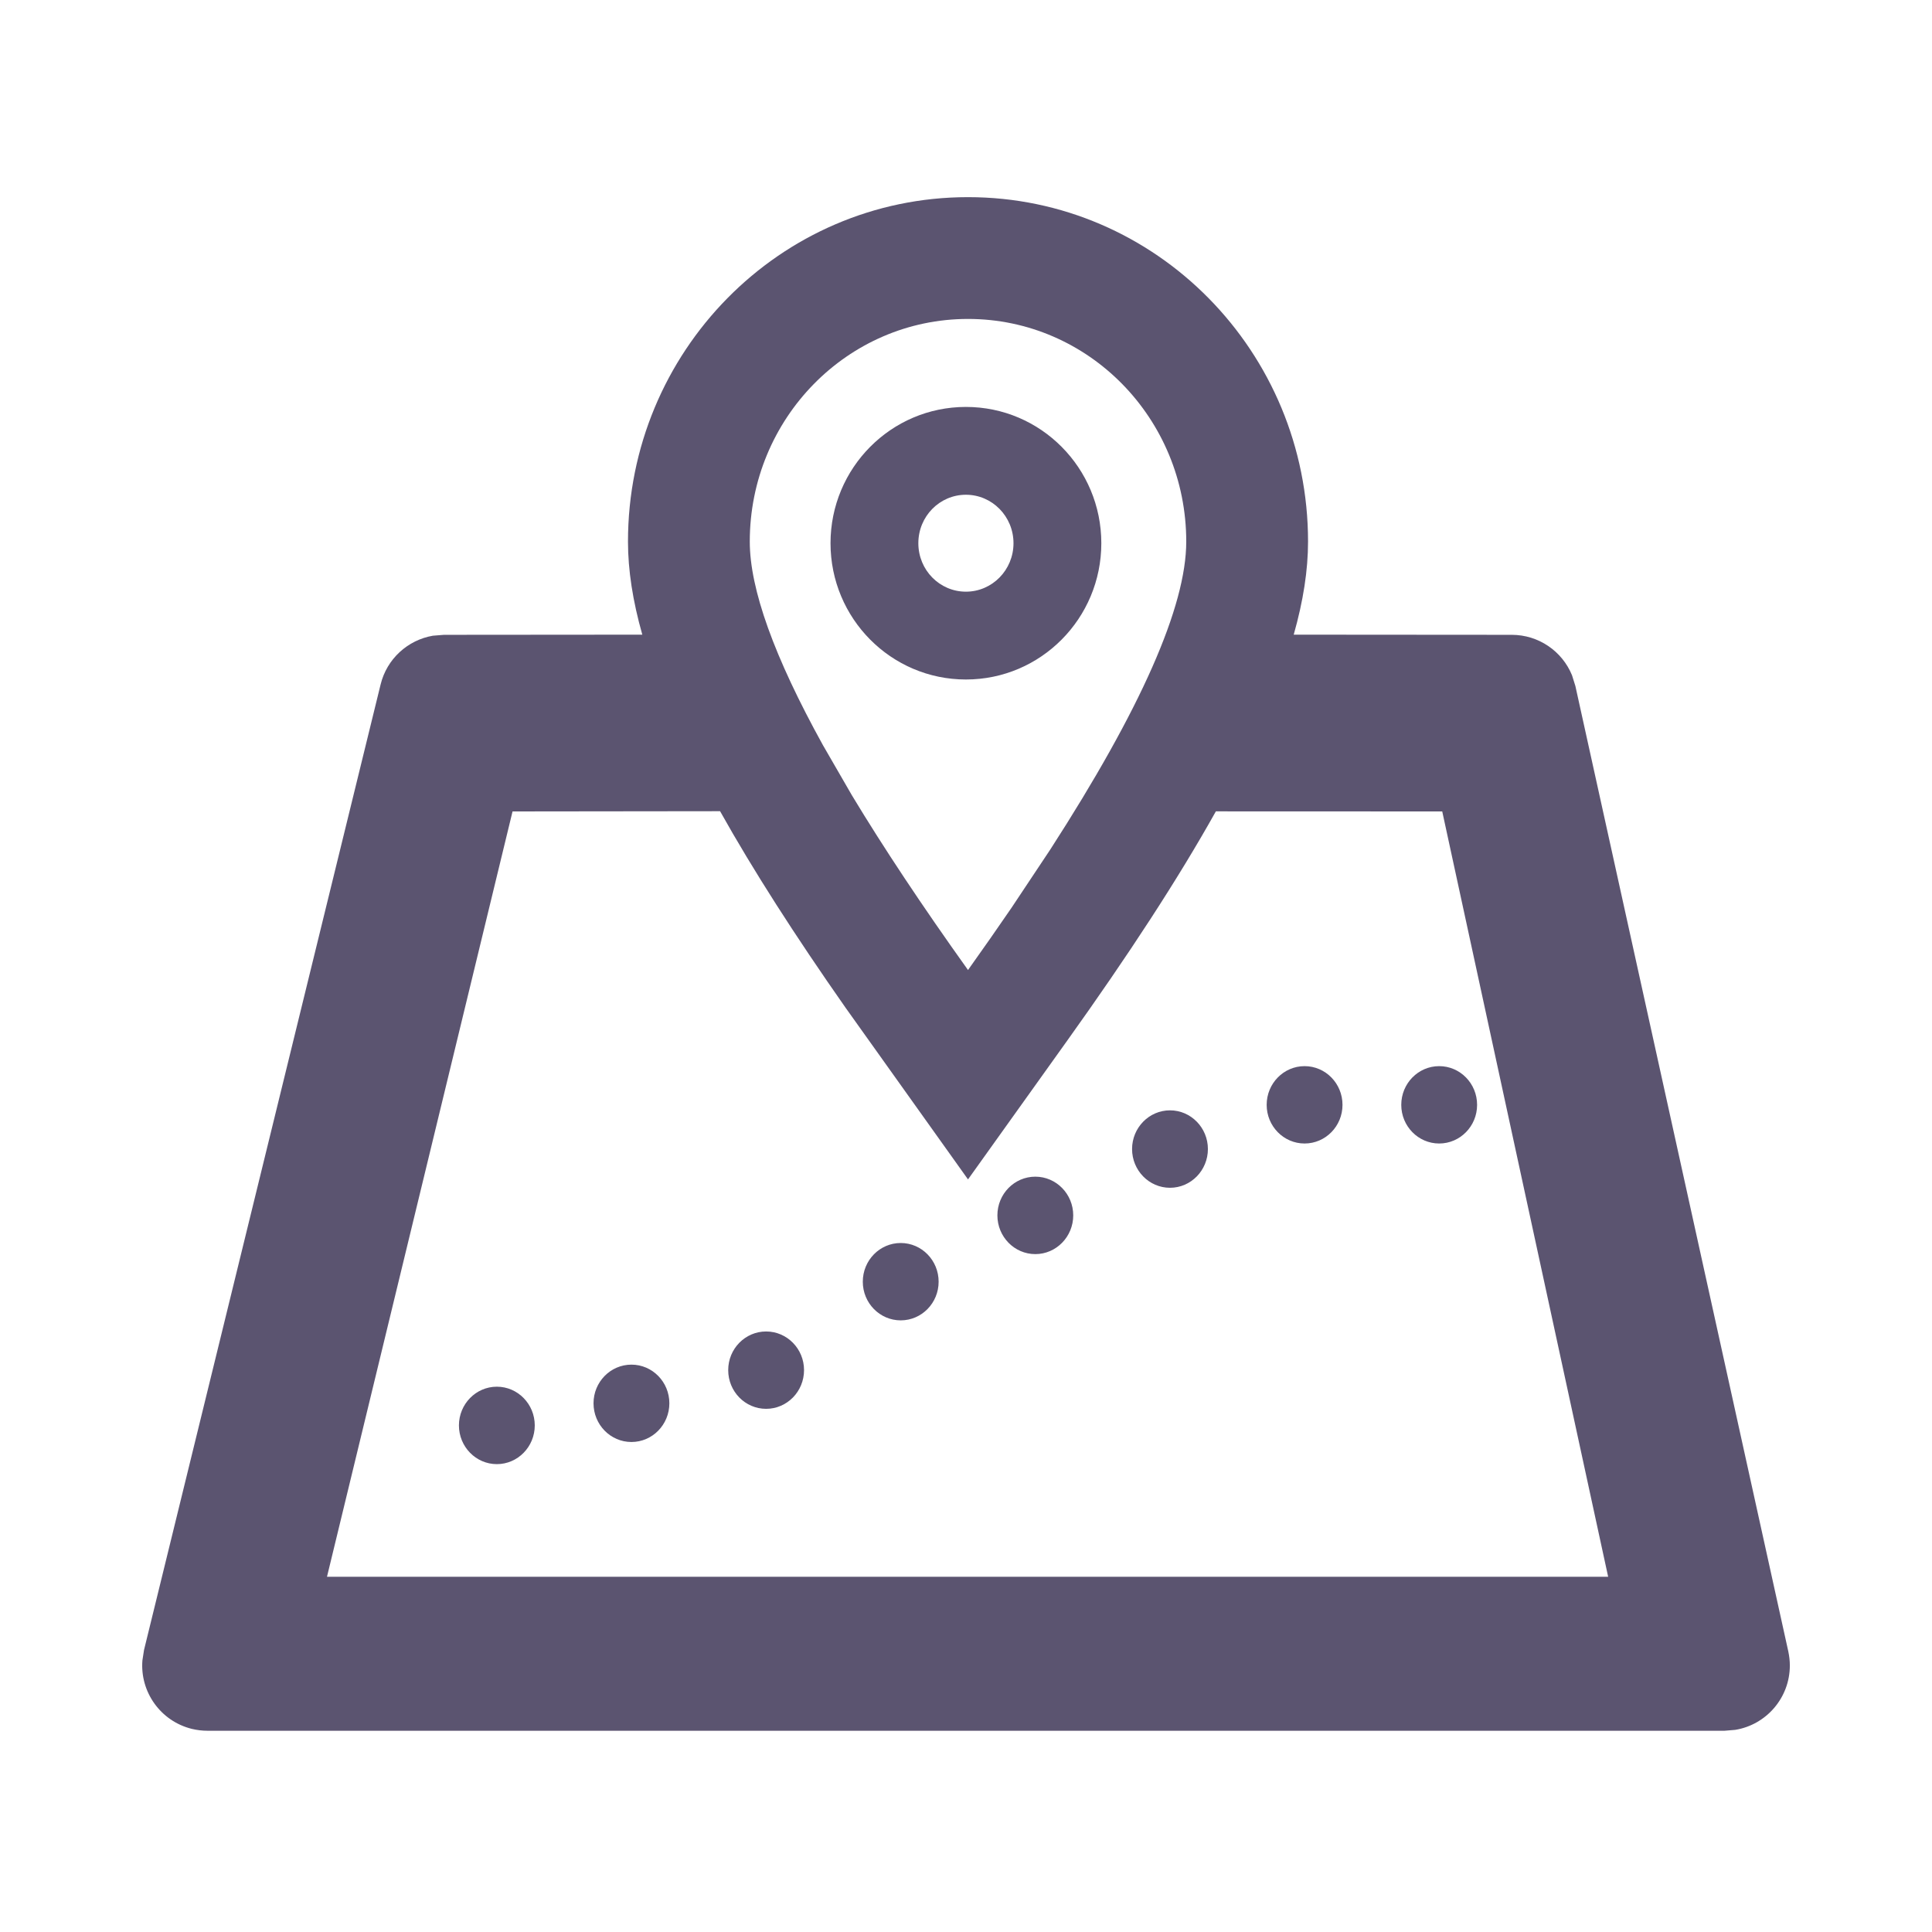<svg width="24" height="24" viewBox="0 0 24 24" fill="none" xmlns="http://www.w3.org/2000/svg">
<path d="M12.025 2.449C14.365 2.449 16.249 4.372 16.249 6.728C16.249 7.081 16.19 7.465 16.071 7.884L18.779 7.886C19.112 7.886 19.405 8.088 19.528 8.388L19.57 8.522L22.215 20.515C22.227 20.572 22.234 20.631 22.234 20.689C22.234 21.092 21.94 21.427 21.555 21.489L21.423 21.5H2.577C2.512 21.5 2.447 21.492 2.384 21.477C1.993 21.381 1.738 21.016 1.769 20.627L1.789 20.497L4.728 8.503C4.805 8.186 5.064 7.951 5.377 7.897L5.515 7.886L7.979 7.884C7.86 7.465 7.801 7.081 7.801 6.728C7.801 4.372 9.685 2.449 12.025 2.449ZM8.945 10.077L6.367 10.08L4.062 19.587H19.977L17.916 10.08L15.104 10.079C14.633 10.921 14.017 11.865 13.256 12.929L12.025 14.651L10.503 12.517C9.874 11.619 9.355 10.809 8.945 10.077ZM6.172 17.226C6.432 17.226 6.643 17.442 6.643 17.707C6.643 17.972 6.432 18.188 6.172 18.188C5.912 18.188 5.701 17.972 5.701 17.707C5.701 17.442 5.912 17.226 6.172 17.226ZM7.844 16.952C8.104 16.952 8.315 17.167 8.315 17.432C8.315 17.698 8.104 17.913 7.844 17.913C7.584 17.913 7.373 17.698 7.373 17.432C7.373 17.167 7.584 16.952 7.844 16.952ZM9.517 16.54C9.777 16.54 9.988 16.755 9.988 17.02C9.988 17.286 9.777 17.501 9.517 17.501C9.257 17.501 9.046 17.286 9.046 17.02C9.046 16.755 9.257 16.54 9.517 16.54ZM11.189 15.441C11.449 15.441 11.66 15.656 11.66 15.922C11.66 16.187 11.449 16.402 11.189 16.402C10.929 16.402 10.718 16.187 10.718 15.922C10.718 15.656 10.929 15.441 11.189 15.441ZM12.861 14.617C13.121 14.617 13.332 14.832 13.332 15.098C13.332 15.363 13.121 15.579 12.861 15.579C12.601 15.579 12.39 15.363 12.39 15.098C12.39 14.832 12.601 14.617 12.861 14.617ZM14.534 13.793C14.794 13.793 15.005 14.009 15.005 14.274C15.005 14.539 14.794 14.755 14.534 14.755C14.274 14.755 14.063 14.539 14.063 14.274C14.063 14.009 14.274 13.793 14.534 13.793ZM16.206 13.244C16.466 13.244 16.677 13.459 16.677 13.725C16.677 13.99 16.466 14.205 16.206 14.205C15.946 14.205 15.735 13.99 15.735 13.725C15.735 13.459 15.946 13.244 16.206 13.244ZM17.878 13.244C18.138 13.244 18.349 13.459 18.349 13.725C18.349 13.99 18.138 14.205 17.878 14.205C17.618 14.205 17.407 13.99 17.407 13.725C17.407 13.459 17.618 13.244 17.878 13.244ZM12.025 3.962C10.528 3.962 9.314 5.2 9.314 6.728C9.314 7.318 9.617 8.161 10.223 9.257L10.583 9.88C10.974 10.528 11.454 11.251 12.025 12.05C12.215 11.783 12.396 11.525 12.566 11.276L13.047 10.553C14.173 8.808 14.736 7.533 14.736 6.728C14.736 5.2 13.523 3.962 12.025 3.962ZM11.999 5.055C12.929 5.055 13.681 5.814 13.681 6.748C13.681 7.682 12.929 8.441 11.999 8.441C11.069 8.441 10.317 7.682 10.317 6.748C10.317 5.814 11.069 5.055 11.999 5.055ZM11.999 6.146C11.673 6.146 11.408 6.414 11.408 6.748C11.408 7.082 11.673 7.35 11.999 7.35C12.324 7.35 12.59 7.082 12.59 6.748C12.59 6.414 12.324 6.146 11.999 6.146Z" fill="#5B5470"/>
</svg>
